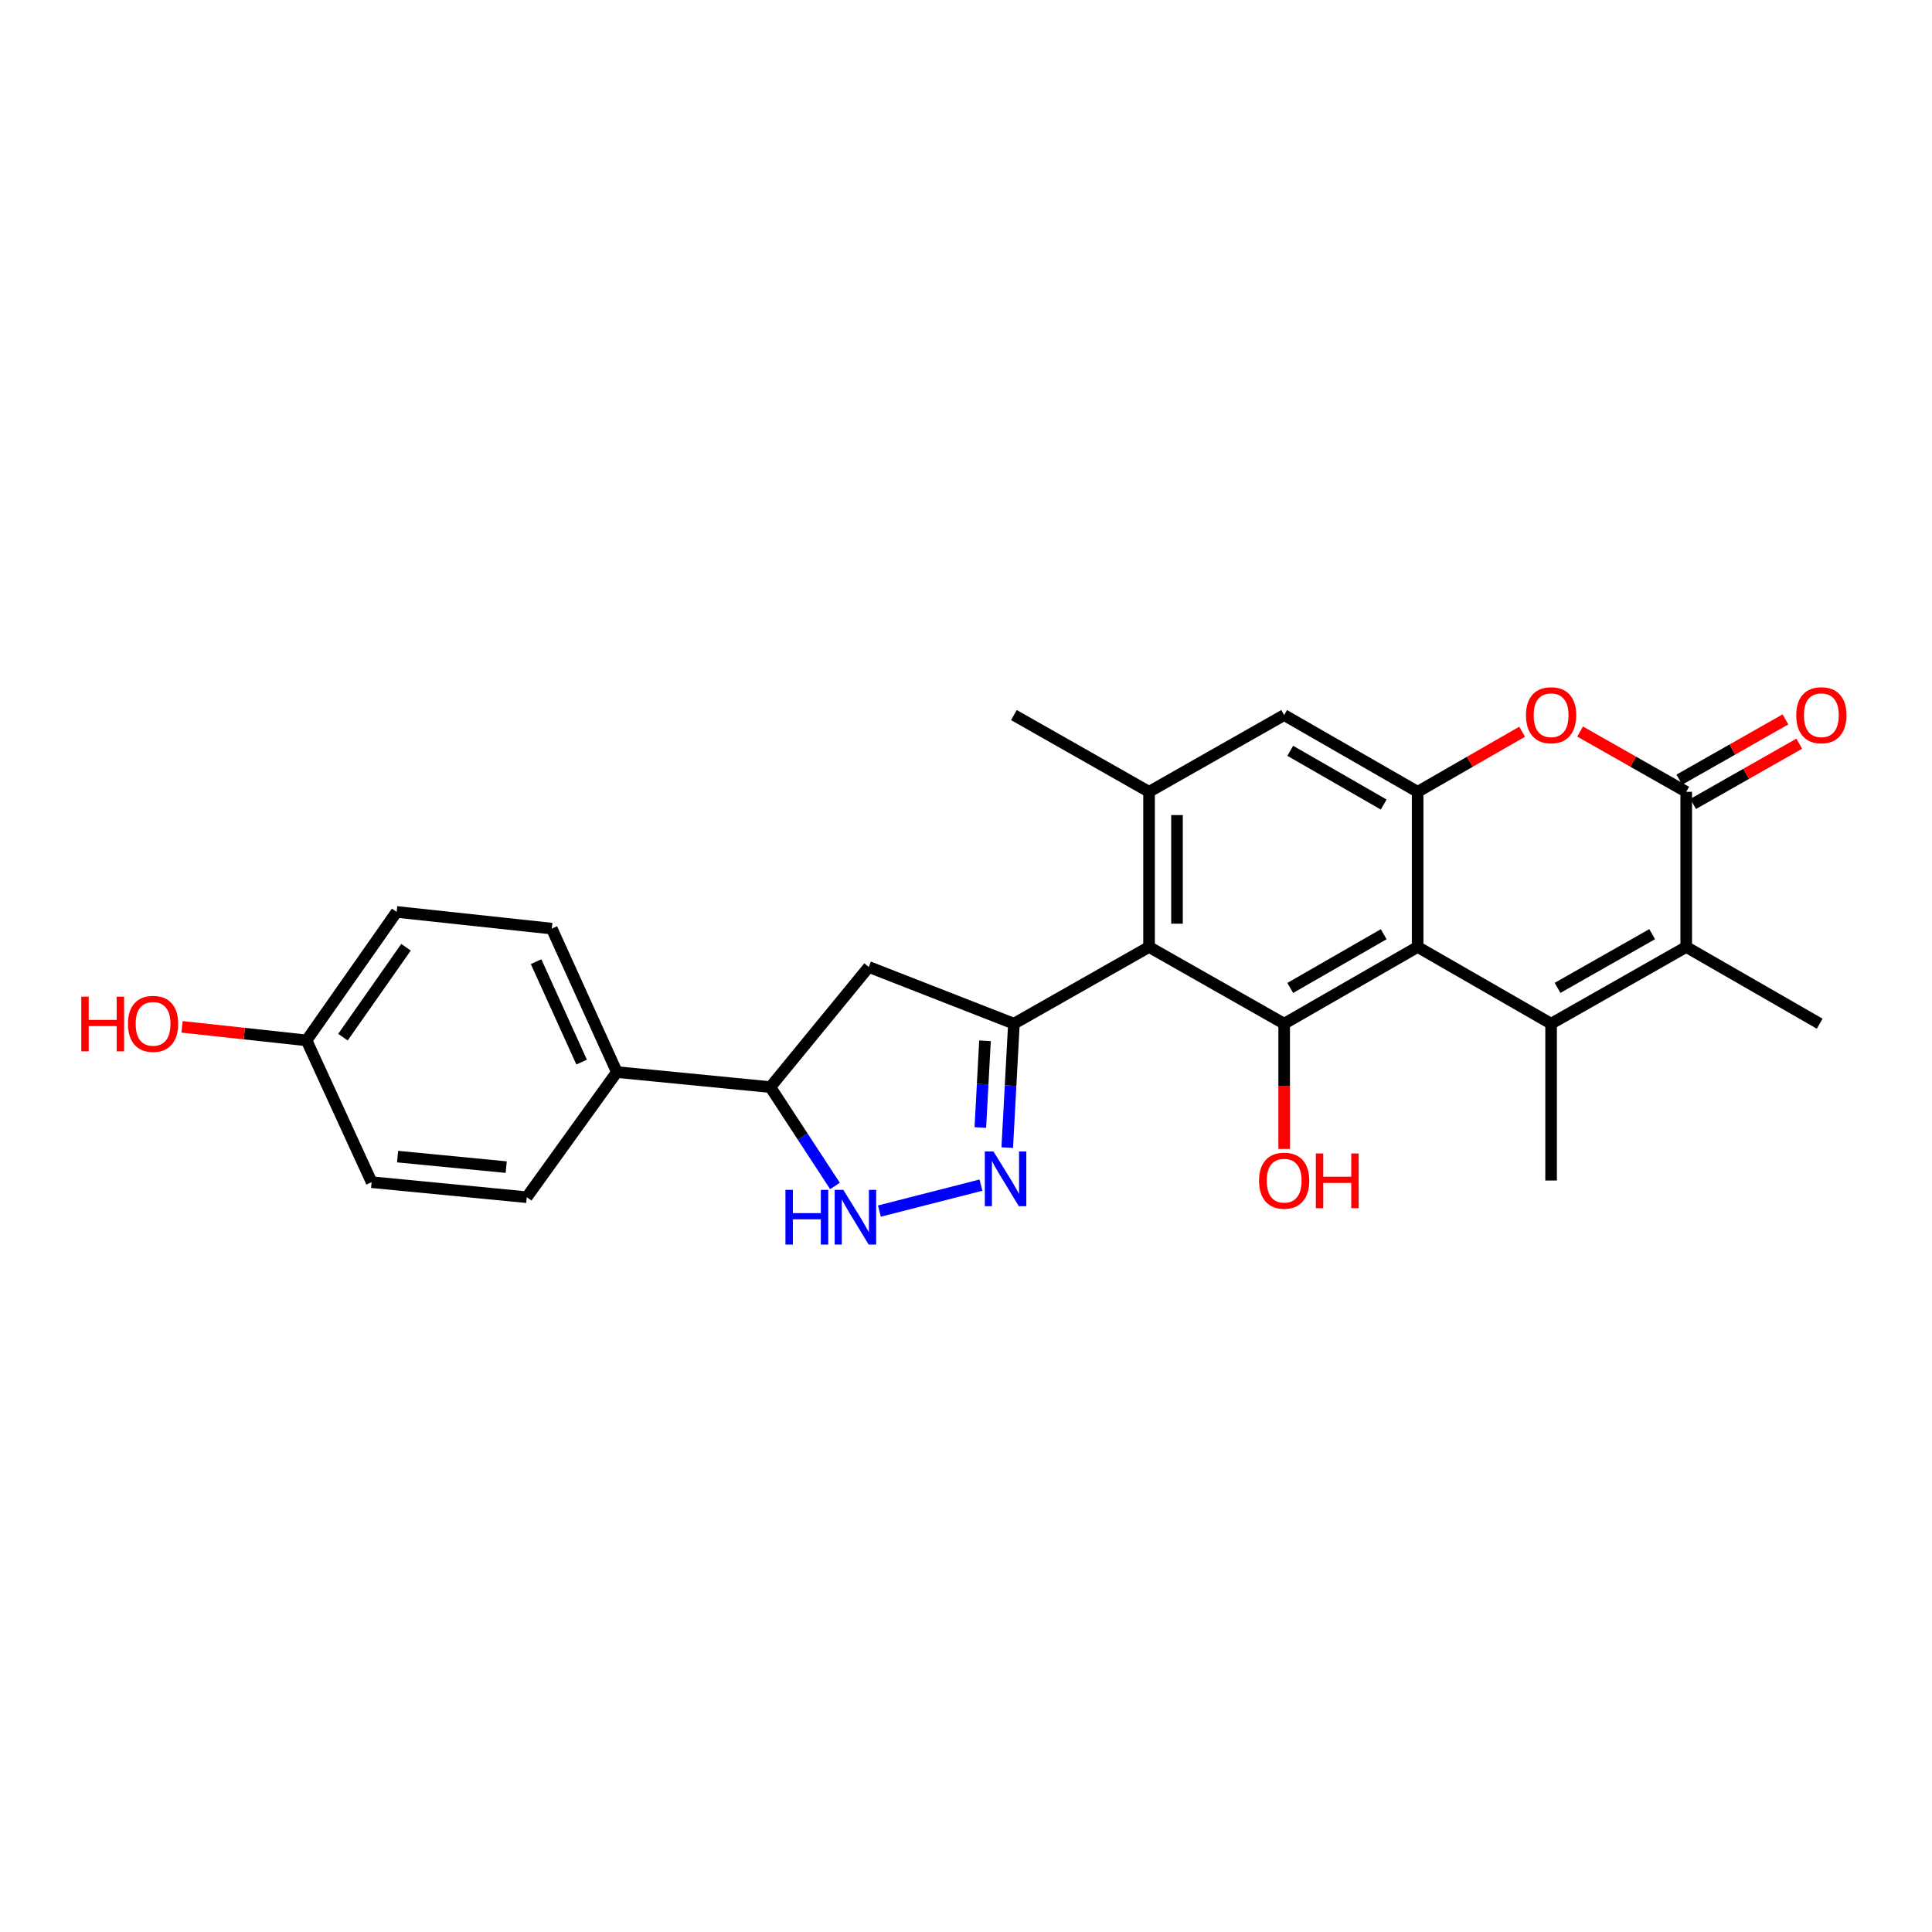 <?xml version='1.0' encoding='iso-8859-1'?>
<svg version='1.1' baseProfile='full'
              xmlns='http://www.w3.org/2000/svg'
                      xmlns:rdkit='http://www.rdkit.org/xml'
                      xmlns:xlink='http://www.w3.org/1999/xlink'
                  xml:space='preserve'
width='1000px' height='1000px' viewBox='0 0 1000 1000'>
<!-- END OF HEADER -->
<rect style='opacity:1.0;fill:#FFFFFF;stroke:none' width='1000' height='1000' x='0' y='0'> </rect>
<path class='bond-0' d='M 733.767,490.146 L 802.845,529.861' style='fill:none;fill-rule:evenodd;stroke:#000000;stroke-width:6px;stroke-linecap:butt;stroke-linejoin:miter;stroke-opacity:1' />
<path class='bond-1' d='M 733.767,490.146 L 664.681,529.861' style='fill:none;fill-rule:evenodd;stroke:#000000;stroke-width:6px;stroke-linecap:butt;stroke-linejoin:miter;stroke-opacity:1' />
<path class='bond-1' d='M 716.194,483.56 L 667.833,511.361' style='fill:none;fill-rule:evenodd;stroke:#000000;stroke-width:6px;stroke-linecap:butt;stroke-linejoin:miter;stroke-opacity:1' />
<path class='bond-2' d='M 733.767,490.146 L 733.767,409.839' style='fill:none;fill-rule:evenodd;stroke:#000000;stroke-width:6px;stroke-linecap:butt;stroke-linejoin:miter;stroke-opacity:1' />
<path class='bond-3' d='M 802.845,529.861 L 872.791,490.146' style='fill:none;fill-rule:evenodd;stroke:#000000;stroke-width:6px;stroke-linecap:butt;stroke-linejoin:miter;stroke-opacity:1' />
<path class='bond-3' d='M 806.193,511.322 L 855.155,483.522' style='fill:none;fill-rule:evenodd;stroke:#000000;stroke-width:6px;stroke-linecap:butt;stroke-linejoin:miter;stroke-opacity:1' />
<path class='bond-4' d='M 802.845,529.861 L 802.845,611.036' style='fill:none;fill-rule:evenodd;stroke:#000000;stroke-width:6px;stroke-linecap:butt;stroke-linejoin:miter;stroke-opacity:1' />
<path class='bond-5' d='M 524.798,529.861 L 594.744,490.146' style='fill:none;fill-rule:evenodd;stroke:#000000;stroke-width:6px;stroke-linecap:butt;stroke-linejoin:miter;stroke-opacity:1' />
<path class='bond-6' d='M 524.798,529.861 L 523.074,561.929' style='fill:none;fill-rule:evenodd;stroke:#000000;stroke-width:6px;stroke-linecap:butt;stroke-linejoin:miter;stroke-opacity:1' />
<path class='bond-6' d='M 523.074,561.929 L 521.35,593.997' style='fill:none;fill-rule:evenodd;stroke:#0000FF;stroke-width:6px;stroke-linecap:butt;stroke-linejoin:miter;stroke-opacity:1' />
<path class='bond-6' d='M 509.833,538.705 L 508.627,561.153' style='fill:none;fill-rule:evenodd;stroke:#000000;stroke-width:6px;stroke-linecap:butt;stroke-linejoin:miter;stroke-opacity:1' />
<path class='bond-6' d='M 508.627,561.153 L 507.42,583.6' style='fill:none;fill-rule:evenodd;stroke:#0000FF;stroke-width:6px;stroke-linecap:butt;stroke-linejoin:miter;stroke-opacity:1' />
<path class='bond-7' d='M 524.798,529.861 L 449.675,500.507' style='fill:none;fill-rule:evenodd;stroke:#000000;stroke-width:6px;stroke-linecap:butt;stroke-linejoin:miter;stroke-opacity:1' />
<path class='bond-8' d='M 594.744,490.146 L 664.681,529.861' style='fill:none;fill-rule:evenodd;stroke:#000000;stroke-width:6px;stroke-linecap:butt;stroke-linejoin:miter;stroke-opacity:1' />
<path class='bond-9' d='M 594.744,490.146 L 594.744,409.839' style='fill:none;fill-rule:evenodd;stroke:#000000;stroke-width:6px;stroke-linecap:butt;stroke-linejoin:miter;stroke-opacity:1' />
<path class='bond-9' d='M 609.212,478.1 L 609.212,421.885' style='fill:none;fill-rule:evenodd;stroke:#000000;stroke-width:6px;stroke-linecap:butt;stroke-linejoin:miter;stroke-opacity:1' />
<path class='bond-10' d='M 664.681,529.861 L 664.681,562.274' style='fill:none;fill-rule:evenodd;stroke:#000000;stroke-width:6px;stroke-linecap:butt;stroke-linejoin:miter;stroke-opacity:1' />
<path class='bond-10' d='M 664.681,562.274 L 664.681,594.687' style='fill:none;fill-rule:evenodd;stroke:#FF0000;stroke-width:6px;stroke-linecap:butt;stroke-linejoin:miter;stroke-opacity:1' />
<path class='bond-11' d='M 872.791,409.839 L 845.323,394.24' style='fill:none;fill-rule:evenodd;stroke:#000000;stroke-width:6px;stroke-linecap:butt;stroke-linejoin:miter;stroke-opacity:1' />
<path class='bond-11' d='M 845.323,394.24 L 817.856,378.641' style='fill:none;fill-rule:evenodd;stroke:#FF0000;stroke-width:6px;stroke-linecap:butt;stroke-linejoin:miter;stroke-opacity:1' />
<path class='bond-12' d='M 876.364,416.129 L 903.827,400.531' style='fill:none;fill-rule:evenodd;stroke:#000000;stroke-width:6px;stroke-linecap:butt;stroke-linejoin:miter;stroke-opacity:1' />
<path class='bond-12' d='M 903.827,400.531 L 931.291,384.932' style='fill:none;fill-rule:evenodd;stroke:#FF0000;stroke-width:6px;stroke-linecap:butt;stroke-linejoin:miter;stroke-opacity:1' />
<path class='bond-12' d='M 869.218,403.549 L 896.682,387.95' style='fill:none;fill-rule:evenodd;stroke:#000000;stroke-width:6px;stroke-linecap:butt;stroke-linejoin:miter;stroke-opacity:1' />
<path class='bond-12' d='M 896.682,387.95 L 924.145,372.351' style='fill:none;fill-rule:evenodd;stroke:#FF0000;stroke-width:6px;stroke-linecap:butt;stroke-linejoin:miter;stroke-opacity:1' />
<path class='bond-13' d='M 872.791,409.839 L 872.791,490.146' style='fill:none;fill-rule:evenodd;stroke:#000000;stroke-width:6px;stroke-linecap:butt;stroke-linejoin:miter;stroke-opacity:1' />
<path class='bond-14' d='M 872.791,490.146 L 941.869,529.861' style='fill:none;fill-rule:evenodd;stroke:#000000;stroke-width:6px;stroke-linecap:butt;stroke-linejoin:miter;stroke-opacity:1' />
<path class='bond-15' d='M 507.736,613.425 L 455.179,626.856' style='fill:none;fill-rule:evenodd;stroke:#0000FF;stroke-width:6px;stroke-linecap:butt;stroke-linejoin:miter;stroke-opacity:1' />
<path class='bond-16' d='M 733.767,409.839 L 760.81,394.288' style='fill:none;fill-rule:evenodd;stroke:#000000;stroke-width:6px;stroke-linecap:butt;stroke-linejoin:miter;stroke-opacity:1' />
<path class='bond-16' d='M 760.81,394.288 L 787.853,378.737' style='fill:none;fill-rule:evenodd;stroke:#FF0000;stroke-width:6px;stroke-linecap:butt;stroke-linejoin:miter;stroke-opacity:1' />
<path class='bond-17' d='M 733.767,409.839 L 664.681,370.116' style='fill:none;fill-rule:evenodd;stroke:#000000;stroke-width:6px;stroke-linecap:butt;stroke-linejoin:miter;stroke-opacity:1' />
<path class='bond-17' d='M 716.192,416.423 L 667.832,388.617' style='fill:none;fill-rule:evenodd;stroke:#000000;stroke-width:6px;stroke-linecap:butt;stroke-linejoin:miter;stroke-opacity:1' />
<path class='bond-18' d='M 432.188,613.858 L 415.456,588.269' style='fill:none;fill-rule:evenodd;stroke:#0000FF;stroke-width:6px;stroke-linecap:butt;stroke-linejoin:miter;stroke-opacity:1' />
<path class='bond-18' d='M 415.456,588.269 L 398.723,562.68' style='fill:none;fill-rule:evenodd;stroke:#000000;stroke-width:6px;stroke-linecap:butt;stroke-linejoin:miter;stroke-opacity:1' />
<path class='bond-19' d='M 594.744,409.839 L 664.681,370.116' style='fill:none;fill-rule:evenodd;stroke:#000000;stroke-width:6px;stroke-linecap:butt;stroke-linejoin:miter;stroke-opacity:1' />
<path class='bond-20' d='M 594.744,409.839 L 524.798,370.116' style='fill:none;fill-rule:evenodd;stroke:#000000;stroke-width:6px;stroke-linecap:butt;stroke-linejoin:miter;stroke-opacity:1' />
<path class='bond-21' d='M 449.675,500.507 L 398.723,562.68' style='fill:none;fill-rule:evenodd;stroke:#000000;stroke-width:6px;stroke-linecap:butt;stroke-linejoin:miter;stroke-opacity:1' />
<path class='bond-22' d='M 398.723,562.68 L 319.284,554.907' style='fill:none;fill-rule:evenodd;stroke:#000000;stroke-width:6px;stroke-linecap:butt;stroke-linejoin:miter;stroke-opacity:1' />
<path class='bond-23' d='M 319.284,554.907 L 285.606,480.645' style='fill:none;fill-rule:evenodd;stroke:#000000;stroke-width:6px;stroke-linecap:butt;stroke-linejoin:miter;stroke-opacity:1' />
<path class='bond-23' d='M 301.056,549.744 L 277.481,497.76' style='fill:none;fill-rule:evenodd;stroke:#000000;stroke-width:6px;stroke-linecap:butt;stroke-linejoin:miter;stroke-opacity:1' />
<path class='bond-24' d='M 319.284,554.907 L 272.657,619.669' style='fill:none;fill-rule:evenodd;stroke:#000000;stroke-width:6px;stroke-linecap:butt;stroke-linejoin:miter;stroke-opacity:1' />
<path class='bond-25' d='M 285.606,480.645 L 205.299,472.012' style='fill:none;fill-rule:evenodd;stroke:#000000;stroke-width:6px;stroke-linecap:butt;stroke-linejoin:miter;stroke-opacity:1' />
<path class='bond-26' d='M 272.657,619.669 L 192.35,611.896' style='fill:none;fill-rule:evenodd;stroke:#000000;stroke-width:6px;stroke-linecap:butt;stroke-linejoin:miter;stroke-opacity:1' />
<path class='bond-26' d='M 262.004,604.102 L 205.79,598.661' style='fill:none;fill-rule:evenodd;stroke:#000000;stroke-width:6px;stroke-linecap:butt;stroke-linejoin:miter;stroke-opacity:1' />
<path class='bond-27' d='M 158.671,538.502 L 192.35,611.896' style='fill:none;fill-rule:evenodd;stroke:#000000;stroke-width:6px;stroke-linecap:butt;stroke-linejoin:miter;stroke-opacity:1' />
<path class='bond-28' d='M 158.671,538.502 L 126.45,534.997' style='fill:none;fill-rule:evenodd;stroke:#000000;stroke-width:6px;stroke-linecap:butt;stroke-linejoin:miter;stroke-opacity:1' />
<path class='bond-28' d='M 126.45,534.997 L 94.23,531.493' style='fill:none;fill-rule:evenodd;stroke:#FF0000;stroke-width:6px;stroke-linecap:butt;stroke-linejoin:miter;stroke-opacity:1' />
<path class='bond-29' d='M 158.671,538.502 L 205.299,472.012' style='fill:none;fill-rule:evenodd;stroke:#000000;stroke-width:6px;stroke-linecap:butt;stroke-linejoin:miter;stroke-opacity:1' />
<path class='bond-29' d='M 177.511,536.836 L 210.15,490.293' style='fill:none;fill-rule:evenodd;stroke:#000000;stroke-width:6px;stroke-linecap:butt;stroke-linejoin:miter;stroke-opacity:1' />
<path  class='atom-7' d='M 514.221 596.008
L 523.501 611.008
Q 524.421 612.488, 525.901 615.168
Q 527.381 617.848, 527.461 618.008
L 527.461 596.008
L 531.221 596.008
L 531.221 624.328
L 527.341 624.328
L 517.381 607.928
Q 516.221 606.008, 514.981 603.808
Q 513.781 601.608, 513.421 600.928
L 513.421 624.328
L 509.741 624.328
L 509.741 596.008
L 514.221 596.008
' fill='#0000FF'/>
<path  class='atom-9' d='M 789.845 370.196
Q 789.845 363.396, 793.205 359.596
Q 796.565 355.796, 802.845 355.796
Q 809.125 355.796, 812.485 359.596
Q 815.845 363.396, 815.845 370.196
Q 815.845 377.076, 812.445 380.996
Q 809.045 384.876, 802.845 384.876
Q 796.605 384.876, 793.205 380.996
Q 789.845 377.116, 789.845 370.196
M 802.845 381.676
Q 807.165 381.676, 809.485 378.796
Q 811.845 375.876, 811.845 370.196
Q 811.845 364.636, 809.485 361.836
Q 807.165 358.996, 802.845 358.996
Q 798.525 358.996, 796.165 361.796
Q 793.845 364.596, 793.845 370.196
Q 793.845 375.916, 796.165 378.796
Q 798.525 381.676, 802.845 381.676
' fill='#FF0000'/>
<path  class='atom-10' d='M 406.543 615.87
L 410.383 615.87
L 410.383 627.91
L 424.863 627.91
L 424.863 615.87
L 428.703 615.87
L 428.703 644.19
L 424.863 644.19
L 424.863 631.11
L 410.383 631.11
L 410.383 644.19
L 406.543 644.19
L 406.543 615.87
' fill='#0000FF'/>
<path  class='atom-10' d='M 436.503 615.87
L 445.783 630.87
Q 446.703 632.35, 448.183 635.03
Q 449.663 637.71, 449.743 637.87
L 449.743 615.87
L 453.503 615.87
L 453.503 644.19
L 449.623 644.19
L 439.663 627.79
Q 438.503 625.87, 437.263 623.67
Q 436.063 621.47, 435.703 620.79
L 435.703 644.19
L 432.023 644.19
L 432.023 615.87
L 436.503 615.87
' fill='#0000FF'/>
<path  class='atom-15' d='M 929.729 370.196
Q 929.729 363.396, 933.089 359.596
Q 936.449 355.796, 942.729 355.796
Q 949.009 355.796, 952.369 359.596
Q 955.729 363.396, 955.729 370.196
Q 955.729 377.076, 952.329 380.996
Q 948.929 384.876, 942.729 384.876
Q 936.489 384.876, 933.089 380.996
Q 929.729 377.116, 929.729 370.196
M 942.729 381.676
Q 947.049 381.676, 949.369 378.796
Q 951.729 375.876, 951.729 370.196
Q 951.729 364.636, 949.369 361.836
Q 947.049 358.996, 942.729 358.996
Q 938.409 358.996, 936.049 361.796
Q 933.729 364.596, 933.729 370.196
Q 933.729 375.916, 936.049 378.796
Q 938.409 381.676, 942.729 381.676
' fill='#FF0000'/>
<path  class='atom-17' d='M 651.681 611.116
Q 651.681 604.316, 655.041 600.516
Q 658.401 596.716, 664.681 596.716
Q 670.961 596.716, 674.321 600.516
Q 677.681 604.316, 677.681 611.116
Q 677.681 617.996, 674.281 621.916
Q 670.881 625.796, 664.681 625.796
Q 658.441 625.796, 655.041 621.916
Q 651.681 618.036, 651.681 611.116
M 664.681 622.596
Q 669.001 622.596, 671.321 619.716
Q 673.681 616.796, 673.681 611.116
Q 673.681 605.556, 671.321 602.756
Q 669.001 599.916, 664.681 599.916
Q 660.361 599.916, 658.001 602.716
Q 655.681 605.516, 655.681 611.116
Q 655.681 616.836, 658.001 619.716
Q 660.361 622.596, 664.681 622.596
' fill='#FF0000'/>
<path  class='atom-17' d='M 681.081 597.036
L 684.921 597.036
L 684.921 609.076
L 699.401 609.076
L 699.401 597.036
L 703.241 597.036
L 703.241 625.356
L 699.401 625.356
L 699.401 612.276
L 684.921 612.276
L 684.921 625.356
L 681.081 625.356
L 681.081 597.036
' fill='#FF0000'/>
<path  class='atom-26' d='M 42.072 515.861
L 45.912 515.861
L 45.912 527.901
L 60.392 527.901
L 60.392 515.861
L 64.232 515.861
L 64.232 544.181
L 60.392 544.181
L 60.392 531.101
L 45.912 531.101
L 45.912 544.181
L 42.072 544.181
L 42.072 515.861
' fill='#FF0000'/>
<path  class='atom-26' d='M 66.232 529.941
Q 66.232 523.141, 69.592 519.341
Q 72.952 515.541, 79.232 515.541
Q 85.512 515.541, 88.872 519.341
Q 92.232 523.141, 92.232 529.941
Q 92.232 536.821, 88.832 540.741
Q 85.432 544.621, 79.232 544.621
Q 72.992 544.621, 69.592 540.741
Q 66.232 536.861, 66.232 529.941
M 79.232 541.421
Q 83.552 541.421, 85.872 538.541
Q 88.232 535.621, 88.232 529.941
Q 88.232 524.381, 85.872 521.581
Q 83.552 518.741, 79.232 518.741
Q 74.912 518.741, 72.552 521.541
Q 70.232 524.341, 70.232 529.941
Q 70.232 535.661, 72.552 538.541
Q 74.912 541.421, 79.232 541.421
' fill='#FF0000'/>
</svg>
